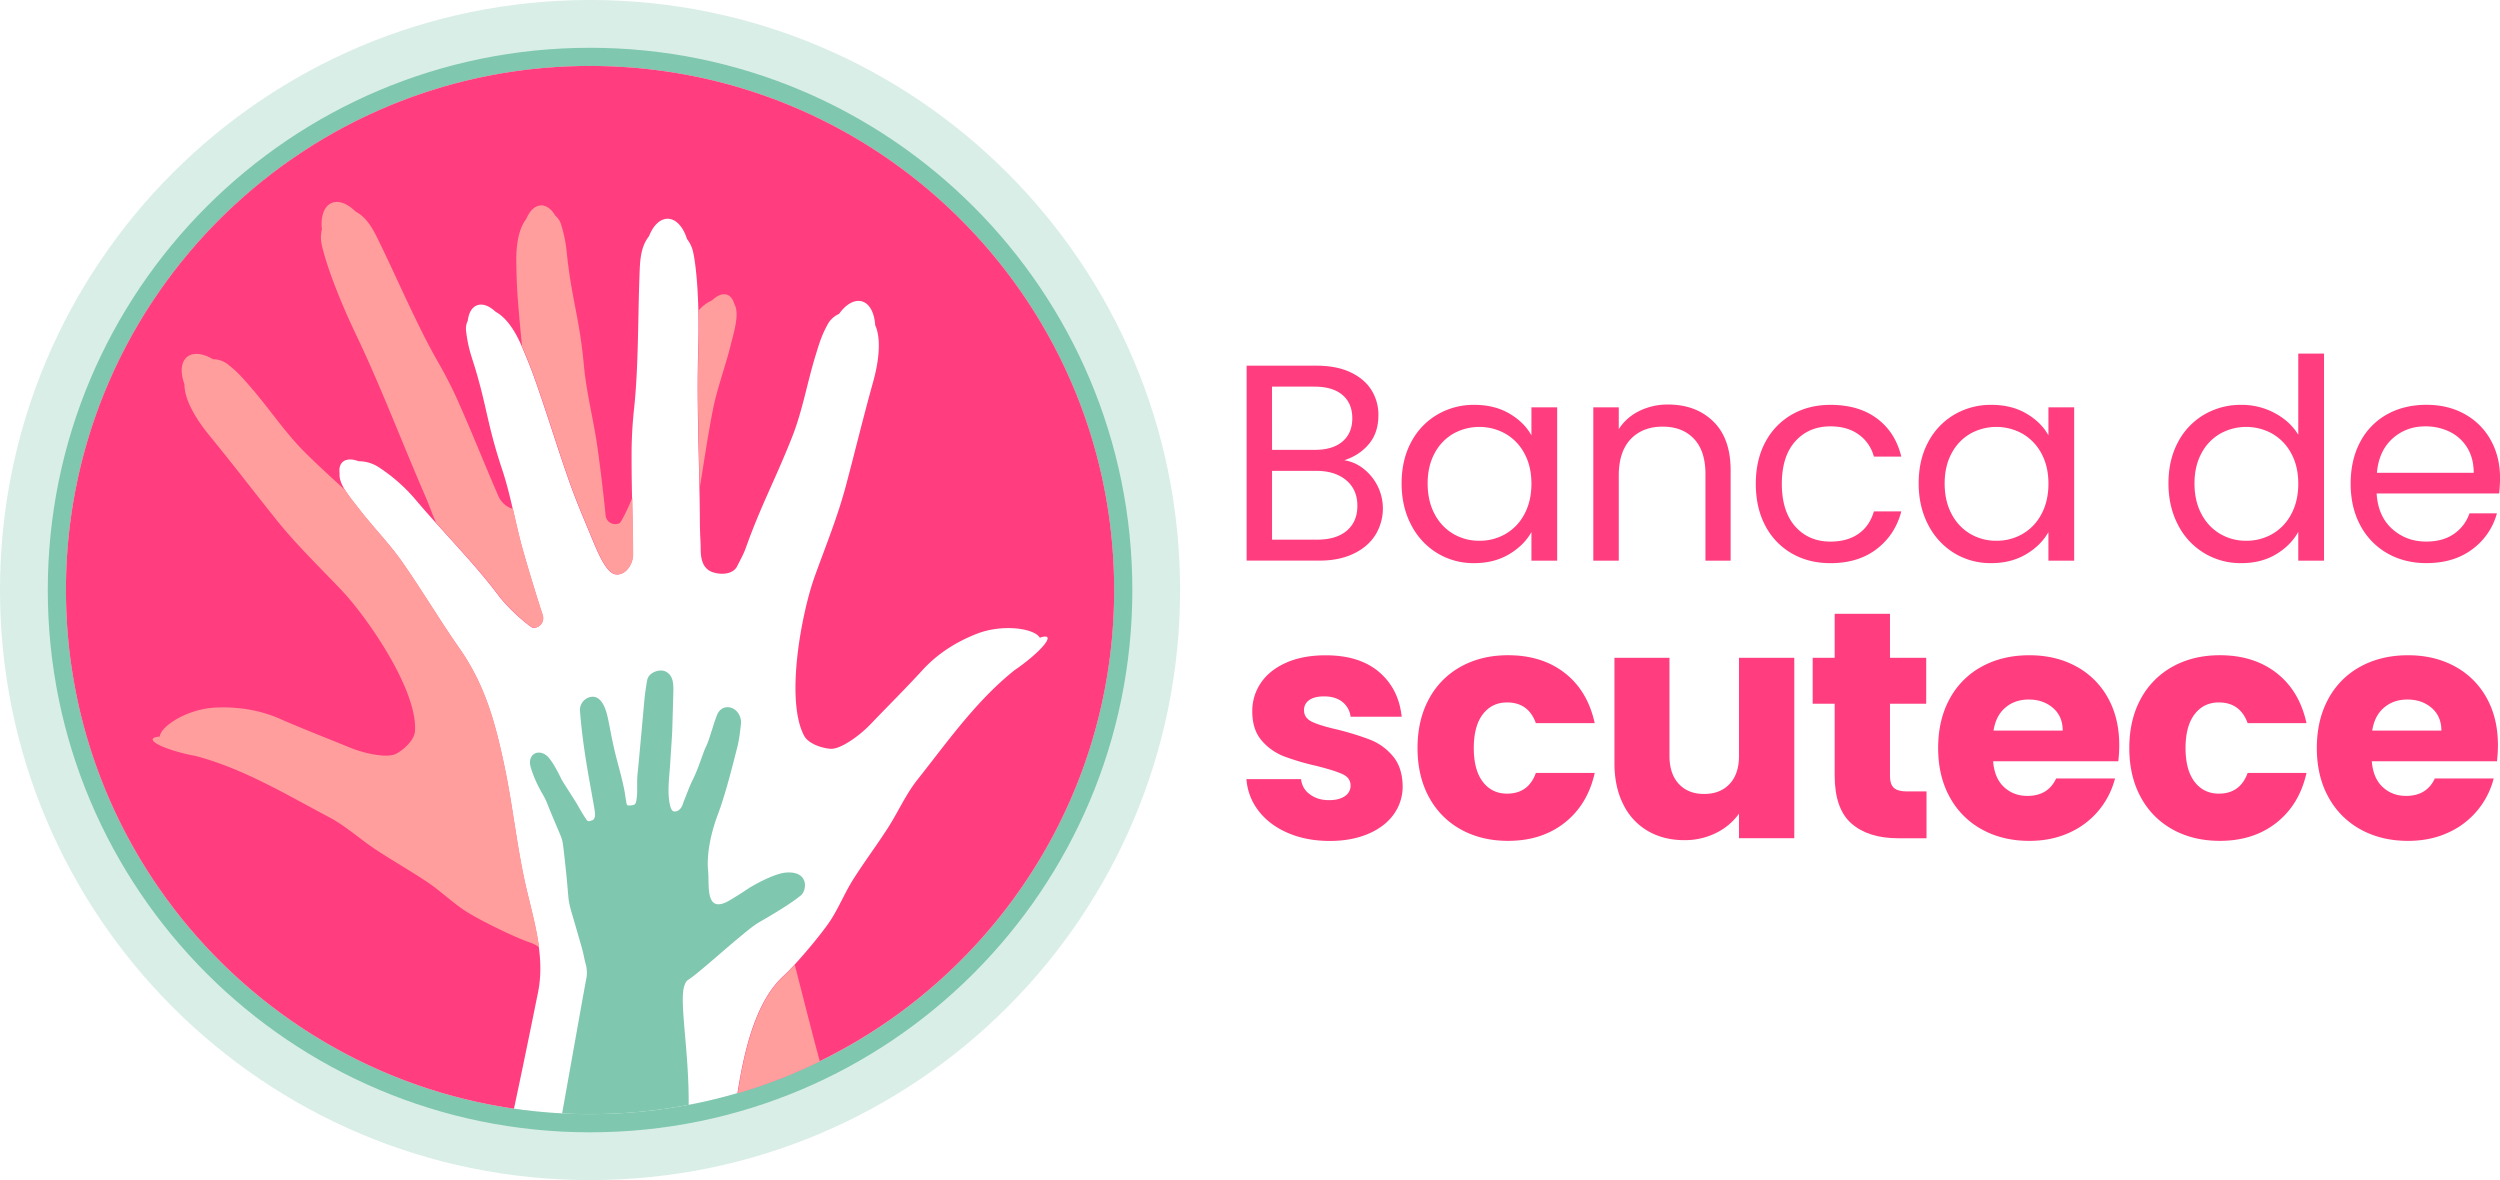 <svg xmlns="http://www.w3.org/2000/svg" viewBox="0 0 2563.69 1210.15"><defs><style>.cls-1,.cls-2{fill:#7fc7af;}.cls-1{opacity:0.3;}.cls-3{fill:#ff3d7f;}.cls-4{fill:#ff9e9d;}</style></defs><title>Logo - official - color V1</title><g id="Layer_2" data-name="Layer 2"><g id="Layer_1-2" data-name="Layer 1"><g id="Logo_-_official_-_color_V1" data-name="Logo - official - color V1"><path class="cls-1" d="M605.08,0C270.9,0,0,270.9,0,605.08s270.9,605.07,605.08,605.07,605.07-270.9,605.07-605.07S939.25,0,605.08,0Zm0,1142.54c-296.83,0-537.46-240.63-537.46-537.46S308.25,67.62,605.08,67.62s537.46,240.63,537.46,537.46S901.91,1142.54,605.08,1142.54Z"/><path class="cls-2" d="M605.08,49C298,49,49,298,49,605.08s249,556.09,556.1,556.09,556.09-249,556.09-556.09S912.2,49,605.08,49Zm0,1093.56c-296.83,0-537.46-240.63-537.46-537.46S308.25,67.62,605.08,67.62s537.46,240.63,537.46,537.46S901.91,1142.54,605.08,1142.54Z"/><path class="cls-3" d="M605.08,67.62c-296.83,0-537.46,240.63-537.46,537.46,0,270.32,199.58,494,459.43,531.82,8.55-39.6,19.53-93.79,24.68-119.21,7.23-35.58-3.54-70.25-12.05-106.53C530,869.79,526,827.6,517.18,785.88c-9.64-46-20.29-84.11-46.37-121.28-20.26-29-38.4-59.62-58.74-88.64-13.13-18.74-29.36-35.1-43.38-53.28-8-10.39-21.72-25.81-20.41-37-.73-4.95.15-9.14,2.94-11.77,3.6-3.42,9.71-3.48,16.51-.93a38,38,0,0,1,20.09,5.77,174.45,174.45,0,0,1,37.4,32.54c14.25,16.94,30.07,34,45.58,51.27,14.12,15.71,27.95,31.56,40.05,47.66,10.77,14.41,28.68,29.37,34.32,33,3.91,2.48,14.5-2.91,11.09-13-3.92-11.62-13.86-43.71-20.08-65.83-7.75-27.23-12.15-55.56-21.08-82.45-15.53-46.64-15.7-64.39-28.16-105.32-3.54-11.57-6.87-19.68-9-37.18a18.62,18.62,0,0,1,1.76-10.54c.88-7.71,4-13.6,9.26-15.71,5.82-2.36,12.94.5,19.4,6.63.29.17.61.3.88.46,13,7.76,21.44,24.68,25.61,34.4,10,23.48,12.17,29.73,20.41,53.9,9.92,29.21,19,58.72,29.37,87.66,6.79,19,14.77,37.58,22.49,56.18,6,14.42,14.64,35.62,24.47,36.64s17.47-10.25,17.44-20.46c-.11-33.33-1.4-66.63-1.35-100A438.42,438.42,0,0,1,650,421.19c4.87-43.91,4.11-95.31,5.79-138.53.51-14.41.76-29.11,9.8-40.5,4.2-10.82,11.23-17.9,19.16-17.84,8.54.08,15.88,8.41,19.76,20.76a33.25,33.25,0,0,1,6.11,12.66c3,12.56,6.95,47.82,5.36,100.63s.75,104.55,1.57,159.36c.29,19.09-.1,20.69.9,39.71.39,7.57-1.88,25.52,13.73,29.76,11.38,3.12,20.6-.27,23.56-6.2s6.73-12.63,8.74-18.25c15.66-44.06,30.58-71,47.7-114.31,10.75-27.05,15.62-56.32,24.25-84.24,4-13,6.16-20.4,12.67-32.24a24.78,24.78,0,0,1,11.34-10.06C867.22,312.24,876,307,883.69,309c8.1,2.17,13,11.84,13.8,24.44,6.53,14.39,3.56,37.62-1.92,57.48-10.32,37-18.31,70.36-28.2,107.51-8.33,31.31-20.71,61.72-31.8,92.41-13.32,36.8-30.65,126.5-10.94,163.7,3.91,7.37,16.45,12.47,26.85,13.33s30.11-13.63,40.9-24.85c17.83-18.64,36.12-36.76,53.43-55.65,15.52-17,34.49-29,55.5-37.29,27.68-10.87,60-5.35,65,3.93,4-1.46,6.81-1.72,7.7-.49,2.51,3.45-10.38,17-28.74,30.32-1.65,1.21-3.29,2.31-4.92,3.43C1000.76,719,972,760.2,940.87,799.46c-12.07,15.21-20,33.49-30.58,49.92-11.51,17.88-24.38,35-35.72,53-8.11,13-14,27.42-22.2,40.36-9.11,14.36-36.16,46.34-48.69,57.83-26.8,24.59-39.46,69.42-47.43,120.36,223.23-65.3,386.29-271.55,386.29-515.89C1142.54,308.25,901.91,67.62,605.08,67.62Z"/><path class="cls-2" d="M806.35,894.77c-13.63,1-36.76,14.94-38.39,16-5.15,3.58-14.15,9.21-19.49,12.39C722.6,938.4,727.63,908.07,726.15,893c-1.79-18.62,3.66-41,9.87-57.46,7.94-21,14.72-48.54,20.13-69.59,1.94-7.66,2.83-15.74,3.68-23.7A16.51,16.51,0,0,0,756.77,731c-5.58-7.85-17.44-8.43-21.61,2.54-3.13,8.14-5.45,16.72-8.31,25-2.23,6.54-3.13,6.9-5.45,13.36-3.45,9.37-6.58,18.87-11,27.75-3.33,6.57-5.74,13.74-8.62,20.61-1.14,2.75-1.61,5.42-3.22,7.84s-4,4.27-7.25,4c-2.74-.21-4-4.6-4.8-9.3-2.28-13.2.21-29.06.95-42.48.58-10.25,1.41-20.47,1.9-30.71,0,0,1.21-39.29,1.19-43.4-.12-7.18-1-13.75-7.55-17.39-6.14-3.4-17.75.58-19.26,8.43-1.05,5.38-2.3,14.2-2.84,19.69-.16,1.53-6.44,71.8-7.07,76.42-1,8.52.37,19.18-1.27,27.64-.67,3.62-1.55,4.44-5.07,4.89-.7.09-1.39,0-2.07.12-1.73.23-2.76-.57-3-2.45-.62-3.84-1.28-7.7-1.83-11.53-2.54-13.31-6.2-26.08-8-32.93-6.88-26.34-8-41.65-11.83-52-3.09-8.25-8.32-14.63-16.62-12a13.66,13.66,0,0,0-9.33,14.46C598,770.82,606.19,808.46,609.8,831c1.29,8.21-1,9.78-3.08,10.37s-3.74,1.32-4.85-.24c-4.1-5.7-7.67-12.38-11-18-1.06-1.81-6.38-10-9.65-15.21-1.31-2.11-4.46-6.79-5.22-8.38-3.1-6.4-7.45-14.93-11.71-20.58-2.23-3-4.71-5.45-8.28-6.63-4.15-1.39-8.67-.17-10.85,3.39-2.38,3.86-1.91,8.11-.55,12.41A126.91,126.91,0,0,0,554,810c3.17,5.82,4.66,7.82,7.13,13.93,4.25,10.74,8.91,21.3,13.31,32A34.48,34.48,0,0,1,577,864c1.2,8,2,16.18,2.87,24.29,5.73,52.43-1.11,20.31,17.1,84.81,1.38,4.81,2.12,9.83,3.44,14.7a33.14,33.14,0,0,1,.65,16.73c-.62,2.62-13.36,74.25-24.62,137.24q14.24.75,28.66.76A540,540,0,0,0,706.21,1133c.52-54.69-10-106.68-4.35-122.28.8-2.29,1.6-4.42,3.56-5.71,10.27-6.7,34-28.22,50.48-41.91,6-5,15.36-13,22-17,5.53-3.29,30.2-17.13,43.31-27.85C827.41,913.31,830,893.21,806.35,894.77Z"/><path class="cls-4" d="M815,989.33c-4.23,4.58-8.07,8.52-11.08,11.28C777.16,1025.2,764.5,1070,756.53,1121q5.7-1.67,11.36-3.47c1.28-.4,2.55-.83,3.83-1.25,2.56-.83,5.12-1.67,7.66-2.54,1.46-.5,2.9-1,4.35-1.52,2.39-.84,4.78-1.7,7.15-2.57,1.45-.53,2.89-1.06,4.32-1.61,2.48-.93,4.94-1.89,7.4-2.86,1.27-.5,2.55-1,3.81-1.51,3.22-1.29,6.41-2.62,9.6-4l1.44-.6q5.49-2.37,10.91-4.85l3.18-1.48c2.56-1.19,5.12-2.4,7.66-3.63l1.47-.72C832.35,1057.64,823.5,1022.22,815,989.33Z"/><path class="cls-4" d="M649.34,568.57c-.06-19.46-.52-38.91-.89-58.37-4.47,11.44-9.69,21.53-12.1,25.15-2.58,3.84-14.44,3.18-15.38-7.41-1.1-12.22-4.93-45.59-8.16-68.34-3.88-28.05-11.27-55.74-13.94-84-4.59-48.94-11.59-65.25-16.68-107.73-1.43-12-1.65-20.78-6.78-37.64a18.7,18.7,0,0,0-5.86-8.93c-3.91-6.71-9.15-10.84-14.81-10.65-6.28.19-11.65,5.67-15.09,13.89-.2.27-.42.52-.62.78-8.79,12.34-9.67,31.22-9.57,41.8.35,25.5.85,32.11,3,57.55.89,10.17,1.88,20.33,2.89,30.48,9.76,23,12,29.37,20.18,53.36,9.91,29.21,19,58.72,29.37,87.66,6.79,19,14.77,37.58,22.48,56.18,6,14.42,14.65,35.61,24.47,36.64S649.37,578.78,649.34,568.57Z"/><path class="cls-4" d="M552.86,971.32c-2.61-19.84-8.12-39.75-12.91-60.16-9.69-41.37-13.7-83.56-22.49-125.28-9.65-46-20.29-84.11-46.38-121.28-20.25-29-38.39-59.62-58.73-88.64C399.22,557.22,383,540.85,369,522.68c-4.35-5.64-10.37-12.76-14.76-19.89-12.8-11.62-25.88-23.43-40.67-38.05-20.75-20.42-37-45.24-56.15-67.32-8.92-10.25-13.86-16.19-24.59-24.4a24.77,24.77,0,0,0-14.43-4.63c-10.13-6.09-20.25-7.42-26.49-2.39-6.54,5.26-7.15,16.09-2.78,27.94-.17,15.8,11.9,35.86,24.92,51.82,24.37,29.71,45.12,57,69.14,87,20.25,25.3,43.84,48.13,66.35,71.75,27,28.31,79,103.42,76,145.41-.61,8.32-10,18-19.2,23s-33.05-.33-47.45-6.25C335,756.84,311,747.63,287.52,737.32c-21-9.27-43.27-12.68-65.82-11.76-29.72,1.2-57.06,19.29-57.85,29.78-4.25.28-6.93,1.17-7.25,2.66-.91,4.16,16.36,11.39,38.53,16.15,2,.45,3.94.79,5.88,1.16,49,13.09,91.88,39.18,136.2,62.56,17.18,9,31.81,22.58,48.1,33.36,17.75,11.72,36.41,22.18,54.07,34.15,12.67,8.63,23.86,19.45,36.59,28,14.13,9.47,51.77,27.84,67.87,33.3A36.22,36.22,0,0,1,552.86,971.32Z"/><path class="cls-4" d="M745.62,302.26c-4.67-1.68-10.29.73-15.48,5.8a39.12,39.12,0,0,0-13.74,10.29c.28,11.9.27,25.27-.17,40-1.42,47.3.3,93.67,1.26,142.16,4.54-26.74,8.28-53.71,13.58-80.33,4.46-22.44,12.72-44,18.22-66.25,3.15-12.74,9.48-32.37,3.77-42.1C751.72,307,749.23,303.54,745.62,302.26Z"/><path class="cls-4" d="M536.45,564.36c-4-14-7.08-28.31-10.37-42.55-6.21-1.44-12.18-6.67-14.89-12.86-13.33-30.55-25.57-61.54-39.08-92.07A435.62,435.62,0,0,0,451,374.44C428.8,336.21,408.79,288.87,389.83,250c-6.28-13-12.43-26.33-25.29-33.12-6.19-6.18-13-9.78-19.07-9.78h0a13.63,13.63,0,0,0-5.65,1.18c-7.78,3.52-11.14,14.1-9.71,27a33.14,33.14,0,0,0-.49,14c2.32,12.7,12.91,46.56,35.65,94.24s41.46,96,62.79,146.48c7.43,17.6,8.44,18.89,15.19,36.71.88,2.31,2.47,5.53,3.77,9.17,7.93,8.84,16,17.72,24.07,26.65,14.12,15.72,27.95,31.57,40.05,47.67,10.77,14.41,28.68,29.37,34.31,33,3.91,2.48,14.51-2.91,11.1-13C552.61,618.57,542.68,586.48,536.45,564.36Z"/><path class="cls-3" d="M1398.45,480.83a52.18,52.18,0,0,1,14.35,17.78,51.74,51.74,0,0,1-2.44,50.07q-7.74,12.2-22.52,19.22t-34.86,7h-74.59V375h71.72q20.37,0,34.72,6.74t21.51,18.22a47.74,47.74,0,0,1,7.18,25.82q0,17.79-9.62,29.41t-25.39,16.78A42.27,42.27,0,0,1,1398.45,480.83Zm-94-19.51h43.9q18.36,0,28.4-8.61t10-23.81q0-15.21-10-23.81t-29-8.61h-43.33Zm76.61,82.91q10.89-9.18,10.9-25.53,0-16.64-11.48-26.25t-30.7-9.61h-45.33v70.57h46.19Q1370.2,553.41,1381.1,544.23Z"/><path class="cls-3" d="M1447.08,453.43a70.71,70.71,0,0,1,26.83-28.26,73.58,73.58,0,0,1,38-10q20.65,0,35.86,8.89t22.67,22.38V417.71h26.39V574.93h-26.39V545.67q-7.76,13.77-23.1,22.81t-35.72,9a71.25,71.25,0,0,1-37.87-10.33,72.34,72.34,0,0,1-26.68-29q-9.75-18.65-9.75-42.46Q1437.33,471.65,1447.08,453.43Zm116.19,11.62a50.64,50.64,0,0,0-19.36-20.23,54.91,54.91,0,0,0-53.51-.14,50,50,0,0,0-19.22,20.08q-7.17,13.2-7.17,31,0,18.08,7.17,31.41a50.67,50.67,0,0,0,19.22,20.37,52,52,0,0,0,26.68,7,52.73,52.73,0,0,0,26.83-7,50.32,50.32,0,0,0,19.36-20.37q7.17-13.33,7.18-31.13T1563.27,465.05Z"/><path class="cls-3" d="M1756.93,432.2q17.79,17.35,17.79,50.06v92.67H1748.9V486q0-23.52-11.77-36T1705,437.51q-20.65,0-32.85,12.91T1660,488v86.93h-26.11V417.71H1660v22.38a51.74,51.74,0,0,1,21.09-18.65,65.36,65.36,0,0,1,29.4-6.6Q1739.15,414.84,1756.93,432.2Z"/><path class="cls-3" d="M1810.29,453.43a70.13,70.13,0,0,1,27.12-28.26q17.35-10,39.73-10,29,0,47.77,14.06t24.82,39h-28.12A40.38,40.38,0,0,0,1906,445.54q-11.61-8.32-28.83-8.32-22.38,0-36.15,15.35T1827.22,496q0,28.41,13.77,43.9t36.15,15.49q17.22,0,28.69-8t15.78-22.95h28.12q-6.32,24.09-25.25,38.58t-47.34,14.49q-22.38,0-39.73-10a69.87,69.87,0,0,1-27.12-28.4q-9.75-18.36-9.75-43Q1800.54,471.66,1810.29,453.43Z"/><path class="cls-3" d="M1977.27,453.43a70.75,70.75,0,0,1,26.82-28.26,73.62,73.62,0,0,1,38-10q20.66,0,35.86,8.89t22.66,22.38V417.71H2127V574.93h-26.4V545.67q-7.74,13.77-23.09,22.81t-35.72,9A71.22,71.22,0,0,1,2004,567.18a72.34,72.34,0,0,1-26.68-29q-9.76-18.65-9.76-42.46Q1967.51,471.65,1977.27,453.43Zm116.19,11.62a50.71,50.71,0,0,0-19.36-20.23,54.91,54.91,0,0,0-53.51-.14,50,50,0,0,0-19.22,20.08q-7.18,13.2-7.18,31,0,18.08,7.18,31.41a50.67,50.67,0,0,0,19.22,20.37,51.94,51.94,0,0,0,26.68,7,52.75,52.75,0,0,0,26.83-7,50.39,50.39,0,0,0,19.36-20.37q7.17-13.33,7.17-31.13T2093.46,465.05Z"/><path class="cls-3" d="M2233.47,453.43a70.75,70.75,0,0,1,26.82-28.26,74.16,74.16,0,0,1,38.3-10,71.14,71.14,0,0,1,34.14,8.46q15.78,8.46,24.1,22.24V362.62h26.4V574.93h-26.4V545.38q-7.74,14.05-22.95,23.1t-35.57,9a71.53,71.53,0,0,1-64.84-39.3q-9.76-18.65-9.76-42.46Q2223.71,471.65,2233.47,453.43Zm116.19,11.62a50.71,50.71,0,0,0-19.36-20.23,54.91,54.91,0,0,0-53.51-.14,49.93,49.93,0,0,0-19.22,20.08q-7.18,13.2-7.18,31,0,18.08,7.18,31.41a50.6,50.6,0,0,0,19.22,20.37,51.94,51.94,0,0,0,26.68,7,52.78,52.78,0,0,0,26.83-7,50.39,50.39,0,0,0,19.36-20.37q7.17-13.33,7.17-31.13T2349.66,465.05Z"/><path class="cls-3" d="M2562.83,506.07H2437.16q1.44,23.25,15.93,36.3t35.14,13q16.92,0,28.26-7.89a41.73,41.73,0,0,0,15.92-21.09h28.12a67.55,67.55,0,0,1-25.25,36.87q-18.93,14.21-47.05,14.2-22.38,0-40-10a71.1,71.1,0,0,1-27.69-28.55q-10-18.49-10-42.89t9.76-42.75a68.49,68.49,0,0,1,27.4-28.26q17.64-9.88,40.59-9.89,22.38,0,39.59,9.75a67.61,67.61,0,0,1,26.54,26.83q9.33,17.07,9.33,38.58A154.52,154.52,0,0,1,2562.83,506.07Zm-32.71-46.9a42.91,42.91,0,0,0-17.93-16.36,56,56,0,0,0-25.11-5.59q-19.78,0-33.71,12.62t-15.92,35h99.27Q2536.72,469.93,2530.12,459.17Z"/><path class="cls-3" d="M1320.31,854q-18.9-8.28-29.84-22.71a59.71,59.71,0,0,1-12.27-32.34h56a21.54,21.54,0,0,0,9,15.59q8,6,19.57,6,10.6,0,16.42-4.15a12.7,12.7,0,0,0,5.8-10.78q0-7.95-8.29-11.77t-26.86-8.45a252.1,252.1,0,0,1-33.17-9.79,57.2,57.2,0,0,1-22.88-16.25q-9.62-11.1-9.61-30a51,51,0,0,1,8.78-29q8.79-13.1,25.87-20.72t40.62-7.63q34.83,0,54.89,17.24t23.05,45.77H1385a22.66,22.66,0,0,0-8.46-15.26q-7.12-5.62-18.73-5.63-10,0-15.26,3.81a12.18,12.18,0,0,0-5.31,10.45q0,8,8.46,11.93t26.37,8a290.4,290.4,0,0,1,33.49,10.45,57.86,57.86,0,0,1,22.72,16.58q9.77,11.44,10.11,30.68a48.67,48.67,0,0,1-9.12,29q-9.12,12.78-26.2,20.07t-39.63,7.29Q1339.21,862.27,1320.31,854Z"/><path class="cls-3" d="M1465.4,716.69a81.72,81.72,0,0,1,32.83-33.16q21-11.61,48.25-11.61,34.82,0,58.2,18.24t30.67,51.4H1575q-7.63-21.21-29.52-21.22-15.59,0-24.87,12.1t-9.28,34.66q0,22.54,9.28,34.65t24.87,12.1q21.9,0,29.52-21.22h60.35q-7.29,32.5-30.84,51.07t-58,18.57q-27.2,0-48.25-11.6a81.68,81.68,0,0,1-32.83-33.17q-11.78-21.56-11.78-50.4T1465.4,716.69Z"/><path class="cls-3" d="M1840,674.57v185h-56.7v-25.2a62.36,62.36,0,0,1-23.38,19.73,71.42,71.42,0,0,1-32.67,7.46q-21.23,0-37.47-9.45a63.61,63.61,0,0,1-25.2-27.36q-9-17.91-9-42.12V674.57H1712V775.06q0,18.57,9.61,28.85t25.87,10.28q16.57,0,26.2-10.28t9.62-28.85V674.57Z"/><path class="cls-3" d="M1975.6,811.53v48.09h-28.85q-30.86,0-48.09-15.09t-17.24-49.25V721.66h-22.55V674.57h22.55v-45.1h56.7v45.1h37.15v47.09h-37.15V796q0,8.29,4,11.94t13.27,3.64Z"/><path class="cls-3" d="M2172.25,780.69H2043.91q1.32,17.25,11.11,26.37t24,9.12q21.22,0,29.52-17.91h60.35A83.35,83.35,0,0,1,2121.84,854q-18.24,8.29-40.79,8.29-27.2,0-48.42-11.6a82.53,82.53,0,0,1-33.16-33.17q-11.94-21.56-11.94-50.4t11.77-50.41a81.51,81.51,0,0,1,33-33.16q21.23-11.61,48.75-11.61,26.86,0,47.75,11.28a81,81,0,0,1,32.67,32.16q11.76,20.89,11.77,48.75A145.28,145.28,0,0,1,2172.25,780.69Zm-57-31.5q0-14.6-9.95-23.21t-24.87-8.63q-14.26,0-24,8.29t-12.1,23.55Z"/><path class="cls-3" d="M2195.29,716.69a81.78,81.78,0,0,1,32.83-33.16q21.06-11.61,48.26-11.61,34.82,0,58.2,18.24t30.67,51.4H2304.9q-7.64-21.21-29.52-21.22-15.59,0-24.87,12.1t-9.29,34.66q0,22.54,9.29,34.65t24.87,12.1q21.88,0,29.52-21.22h60.35q-7.3,32.5-30.84,51.07t-58,18.57q-27.2,0-48.26-11.6a81.74,81.74,0,0,1-32.83-33.17q-11.77-21.56-11.77-50.4T2195.29,716.69Z"/><path class="cls-3" d="M2560.58,780.69H2432.24q1.32,17.25,11.11,26.37t24,9.12q21.22,0,29.51-17.91h60.36A83.35,83.35,0,0,1,2510.17,854q-18.24,8.29-40.79,8.29-27.2,0-48.42-11.6a82.53,82.53,0,0,1-33.16-33.17q-11.94-21.56-11.94-50.4t11.77-50.41a81.51,81.51,0,0,1,33-33.16q21.23-11.61,48.75-11.61,26.86,0,47.75,11.28a81,81,0,0,1,32.67,32.16q11.76,20.89,11.77,48.75A145.28,145.28,0,0,1,2560.58,780.69Zm-57-31.5q0-14.6-9.95-23.21t-24.87-8.63q-14.26,0-24,8.29t-12.1,23.55Z"/></g></g></g></svg>